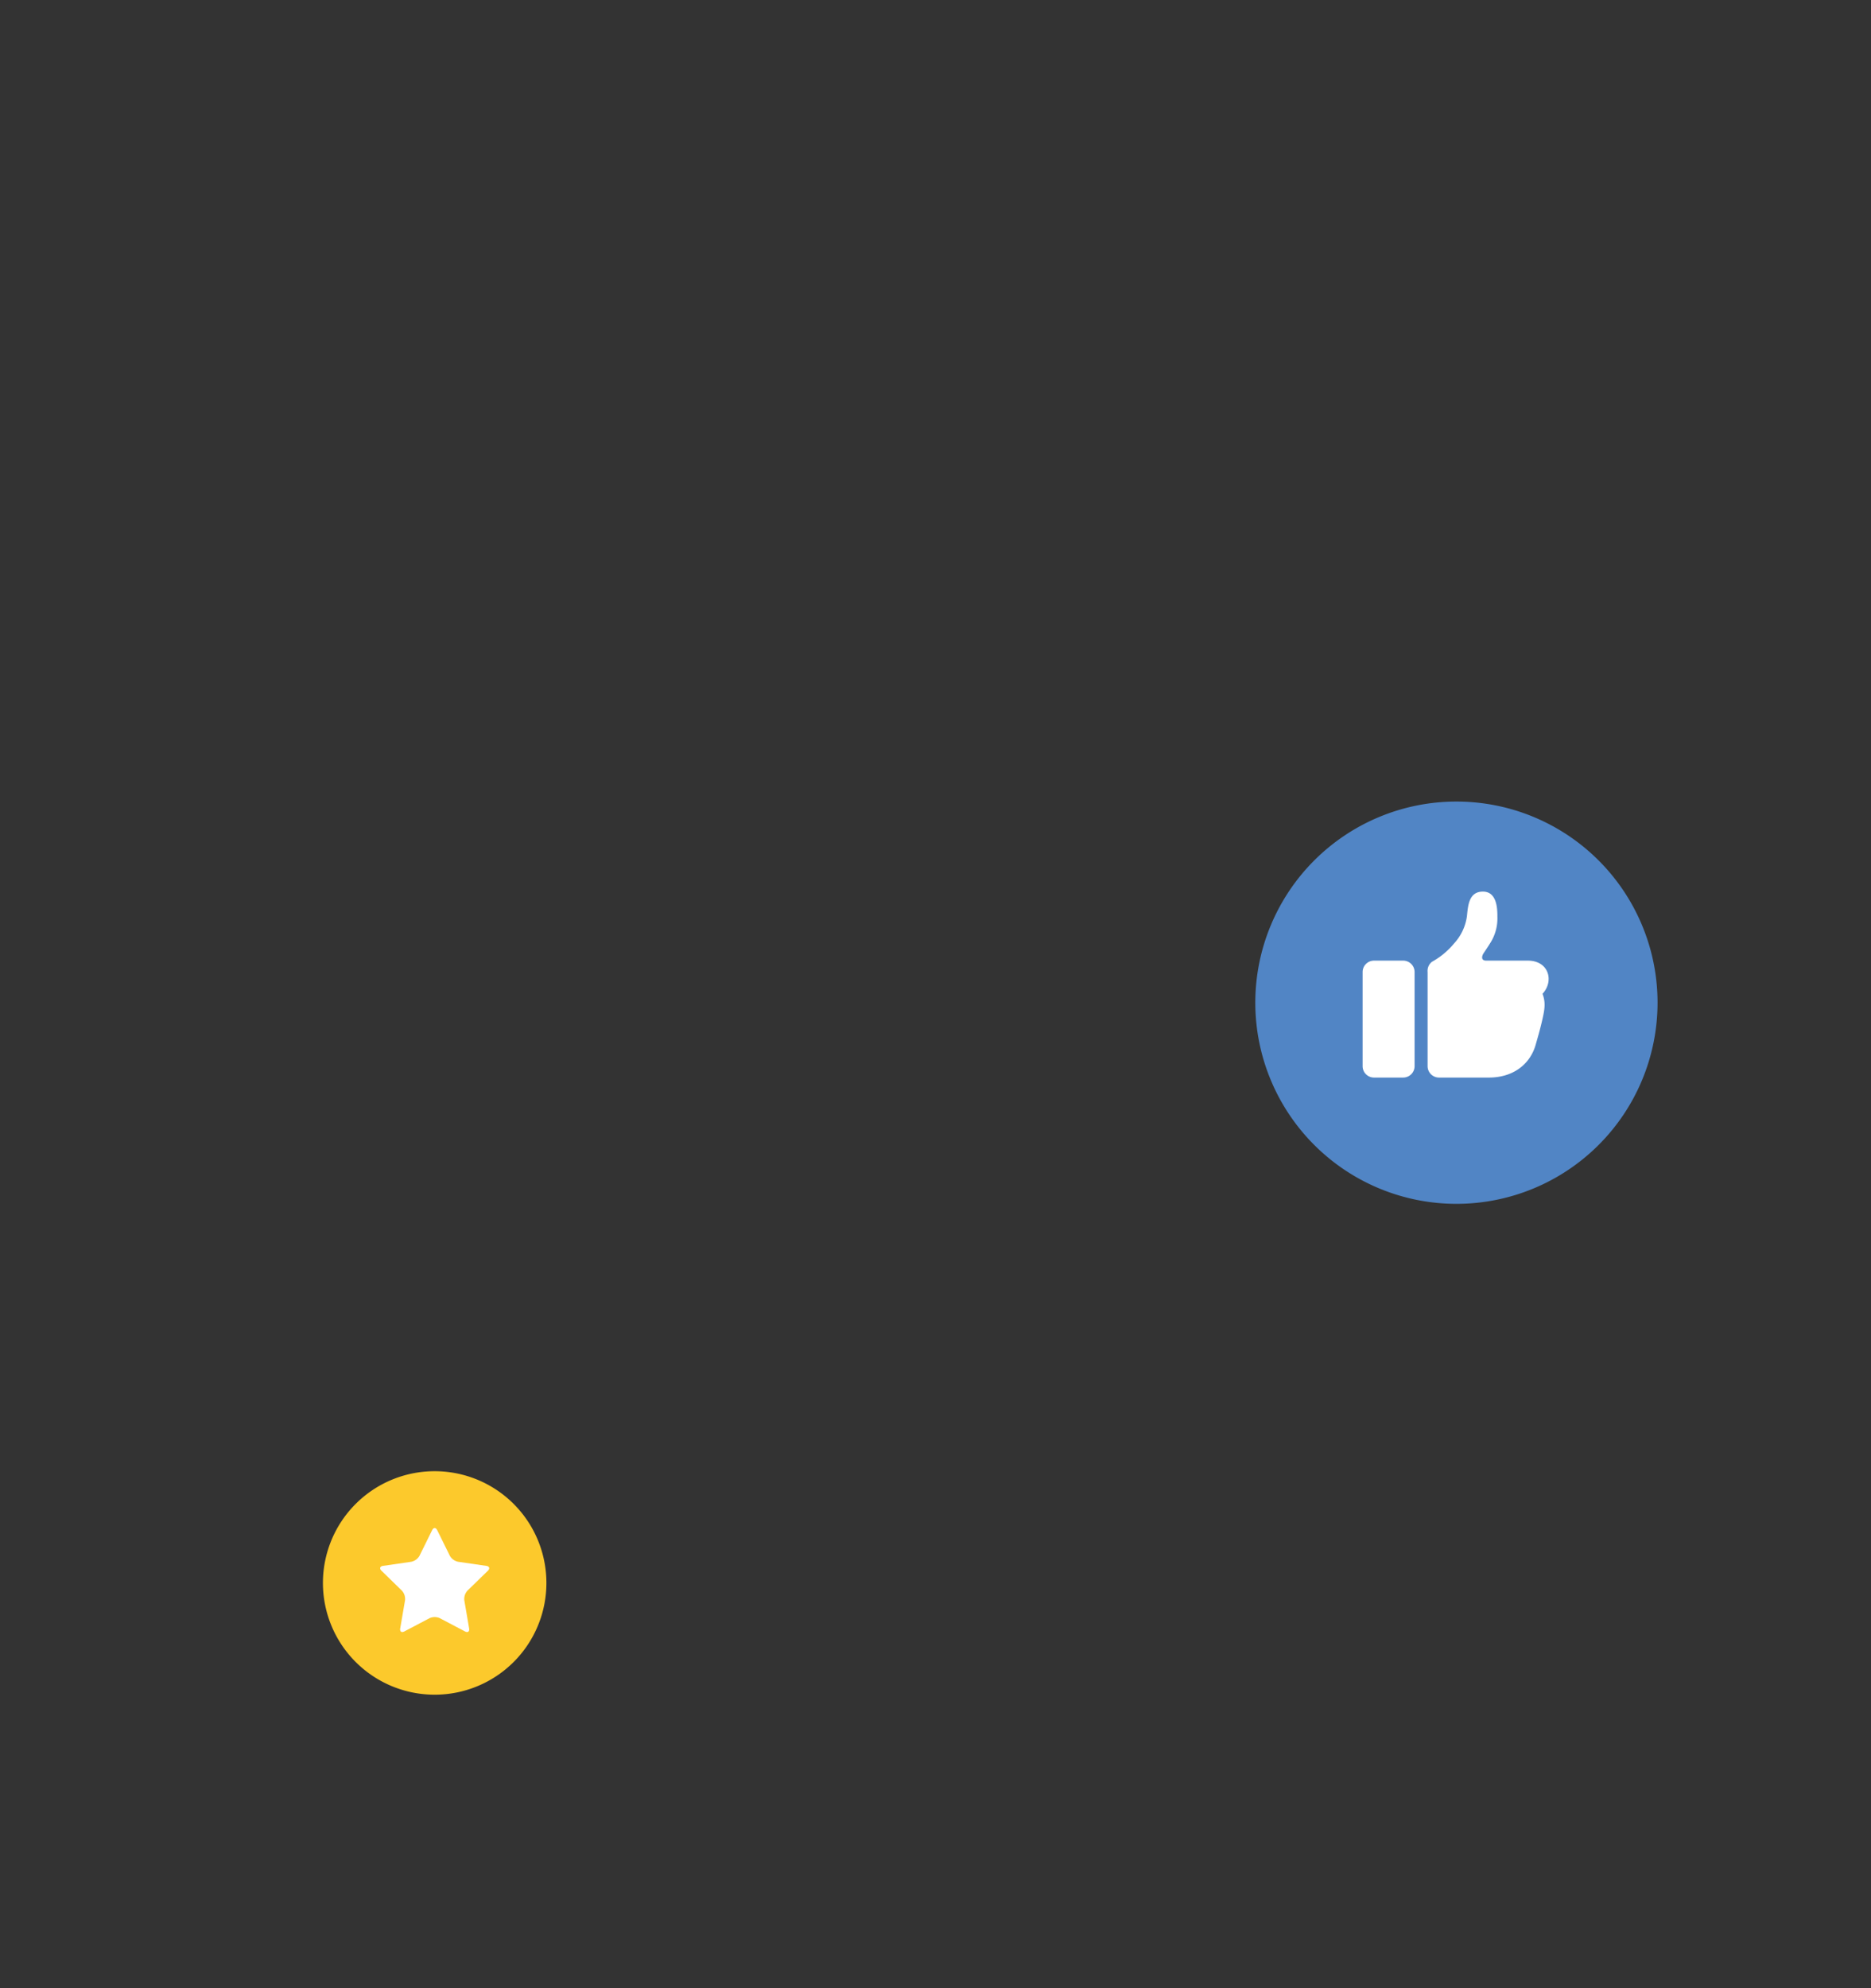<svg xmlns="http://www.w3.org/2000/svg" width="125.236mm" height="133.073mm" viewBox="0 0 355 377.215">
  <rect x="0" y="0" width="355" height="377.215" fill="#333333" stroke="none"/>
  <g id="レイヤー_2" data-name="レイヤー 2">
    <g id="illust">
      <g>
        <path d="M314.5,190.228a38.16,38.16,0,1,1-38.16-38.162A38.159,38.159,0,0,1,314.5,190.228Z" fill="#5185c5"/>
        <g>
          <path d="M260.7,182.245h5.54a2.16,2.16,0,0,1,2.16,2.16v17.863a2.161,2.161,0,0,1-2.161,2.161H260.7a2.16,2.16,0,0,1-2.16-2.16V184.405A2.16,2.16,0,0,1,260.7,182.245Z" fill="#fff"/>
          <path d="M289.883,182.245H282c-1.081,0-.828-.929-.507-1.4.551-.816,1.074-1.614,1.418-2.188a8.661,8.661,0,0,0,1.2-4.719c0-1.337,0-4.788-2.747-4.788-2.675,0-2.824,2.665-3.028,4.647a9.545,9.545,0,0,1-2.465,5.213,14.569,14.569,0,0,1-4.186,3.463,2.19,2.19,0,0,0-.815,1.937V202.27a2.168,2.168,0,0,0,2.161,2.16h9.46c4.719,0,7.851-2.618,8.875-6.2.4-1.412.8-2.731,1.257-4.717.467-2.023.675-3.32.053-4.978C294.9,186.15,293.9,182.245,289.883,182.245Z" fill="#fff"/>
        </g>
      </g>
      <g>
        <path d="M103.673,300.308a21.2,21.2,0,1,1-21.2-21.2A21.2,21.2,0,0,1,103.673,300.308Z" fill="#fcc92c"/>
        <path d="M81.987,290.305c.268-.543.7-.543.973,0l2.391,4.843a2.35,2.35,0,0,0,1.574,1.143l5.342.777c.6.087.733.5.3.925L88.7,301.761a2.353,2.353,0,0,0-.6,1.852l.912,5.32c.1.6-.251.853-.788.572l-4.777-2.514a2.351,2.351,0,0,0-1.946,0l-4.777,2.514c-.535.281-.89.024-.788-.573l.913-5.319a2.351,2.351,0,0,0-.6-1.852l-3.865-3.768c-.434-.422-.3-.839.3-.925l5.341-.777a2.348,2.348,0,0,0,1.575-1.145Z" fill="#fff"/>
      </g>
    </g>
    <g id="人物ph">
      <rect width="355" height="377.215" fill="none"/>
    </g>
  </g>
</svg>
